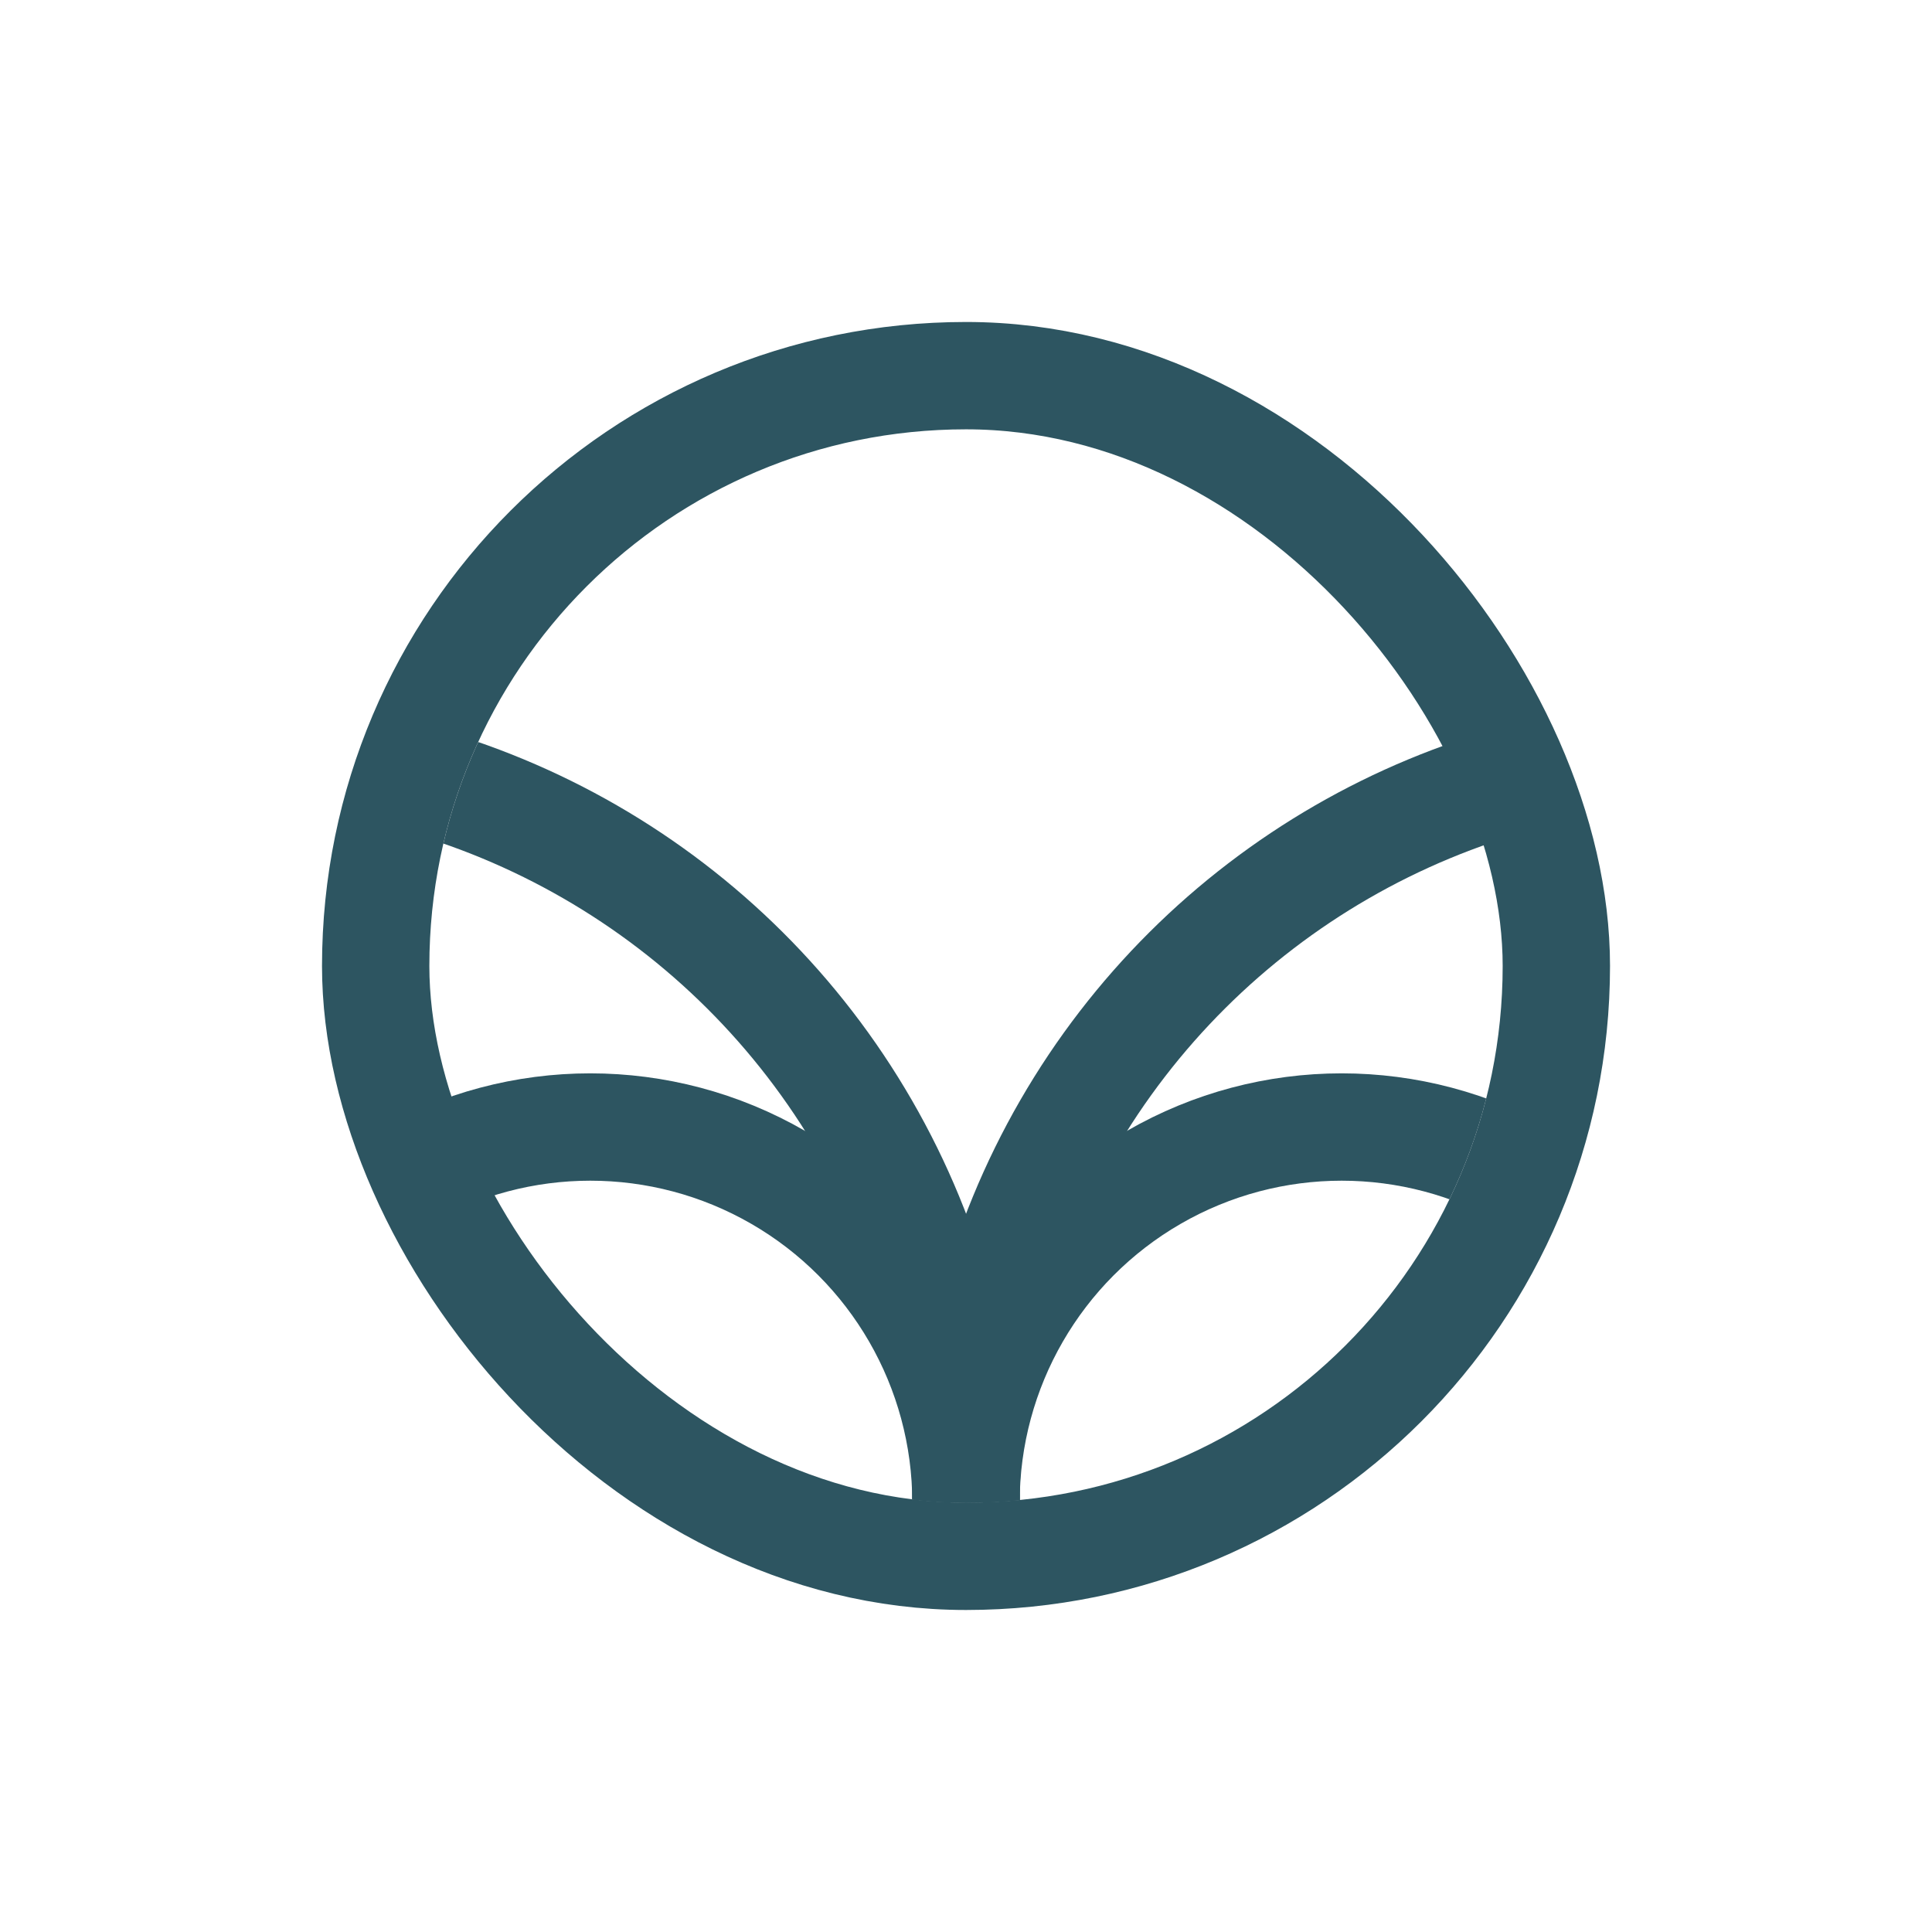 <svg width="64" height="64" viewBox="0 0 64 64" fill="none" xmlns="http://www.w3.org/2000/svg">
  <g clip-path="url(#clip0_211_171)">
    <ellipse cx="56.893" cy="49.778" rx="24.889" ry="24.889" transform="rotate(-90 56.893 49.778)"
      stroke="#2D5561" stroke-width="3.556" />
    <circle cx="44.444" cy="49.778" r="12.444" stroke="#2D5561" stroke-width="3.556" />
    <ellipse cx="7.112" cy="49.778" rx="24.889" ry="24.889" transform="rotate(-90 7.112 49.778)"
      stroke="#2D5561" stroke-width="3.556" />
    <circle cx="19.555" cy="49.778" r="12.444" stroke="#2D5561" stroke-width="3.556" />
  </g>
  <rect x="12.445" y="12.444" width="39.111" height="39.111" rx="19.556" stroke="#2D5561" stroke-width="3.556" />
  <defs>
    <clipPath id="clip0_211_171">
      <rect x="14.223" y="14.222" width="35.556" height="35.556" rx="17.778" fill="white" />
    </clipPath>
  </defs>
</svg>